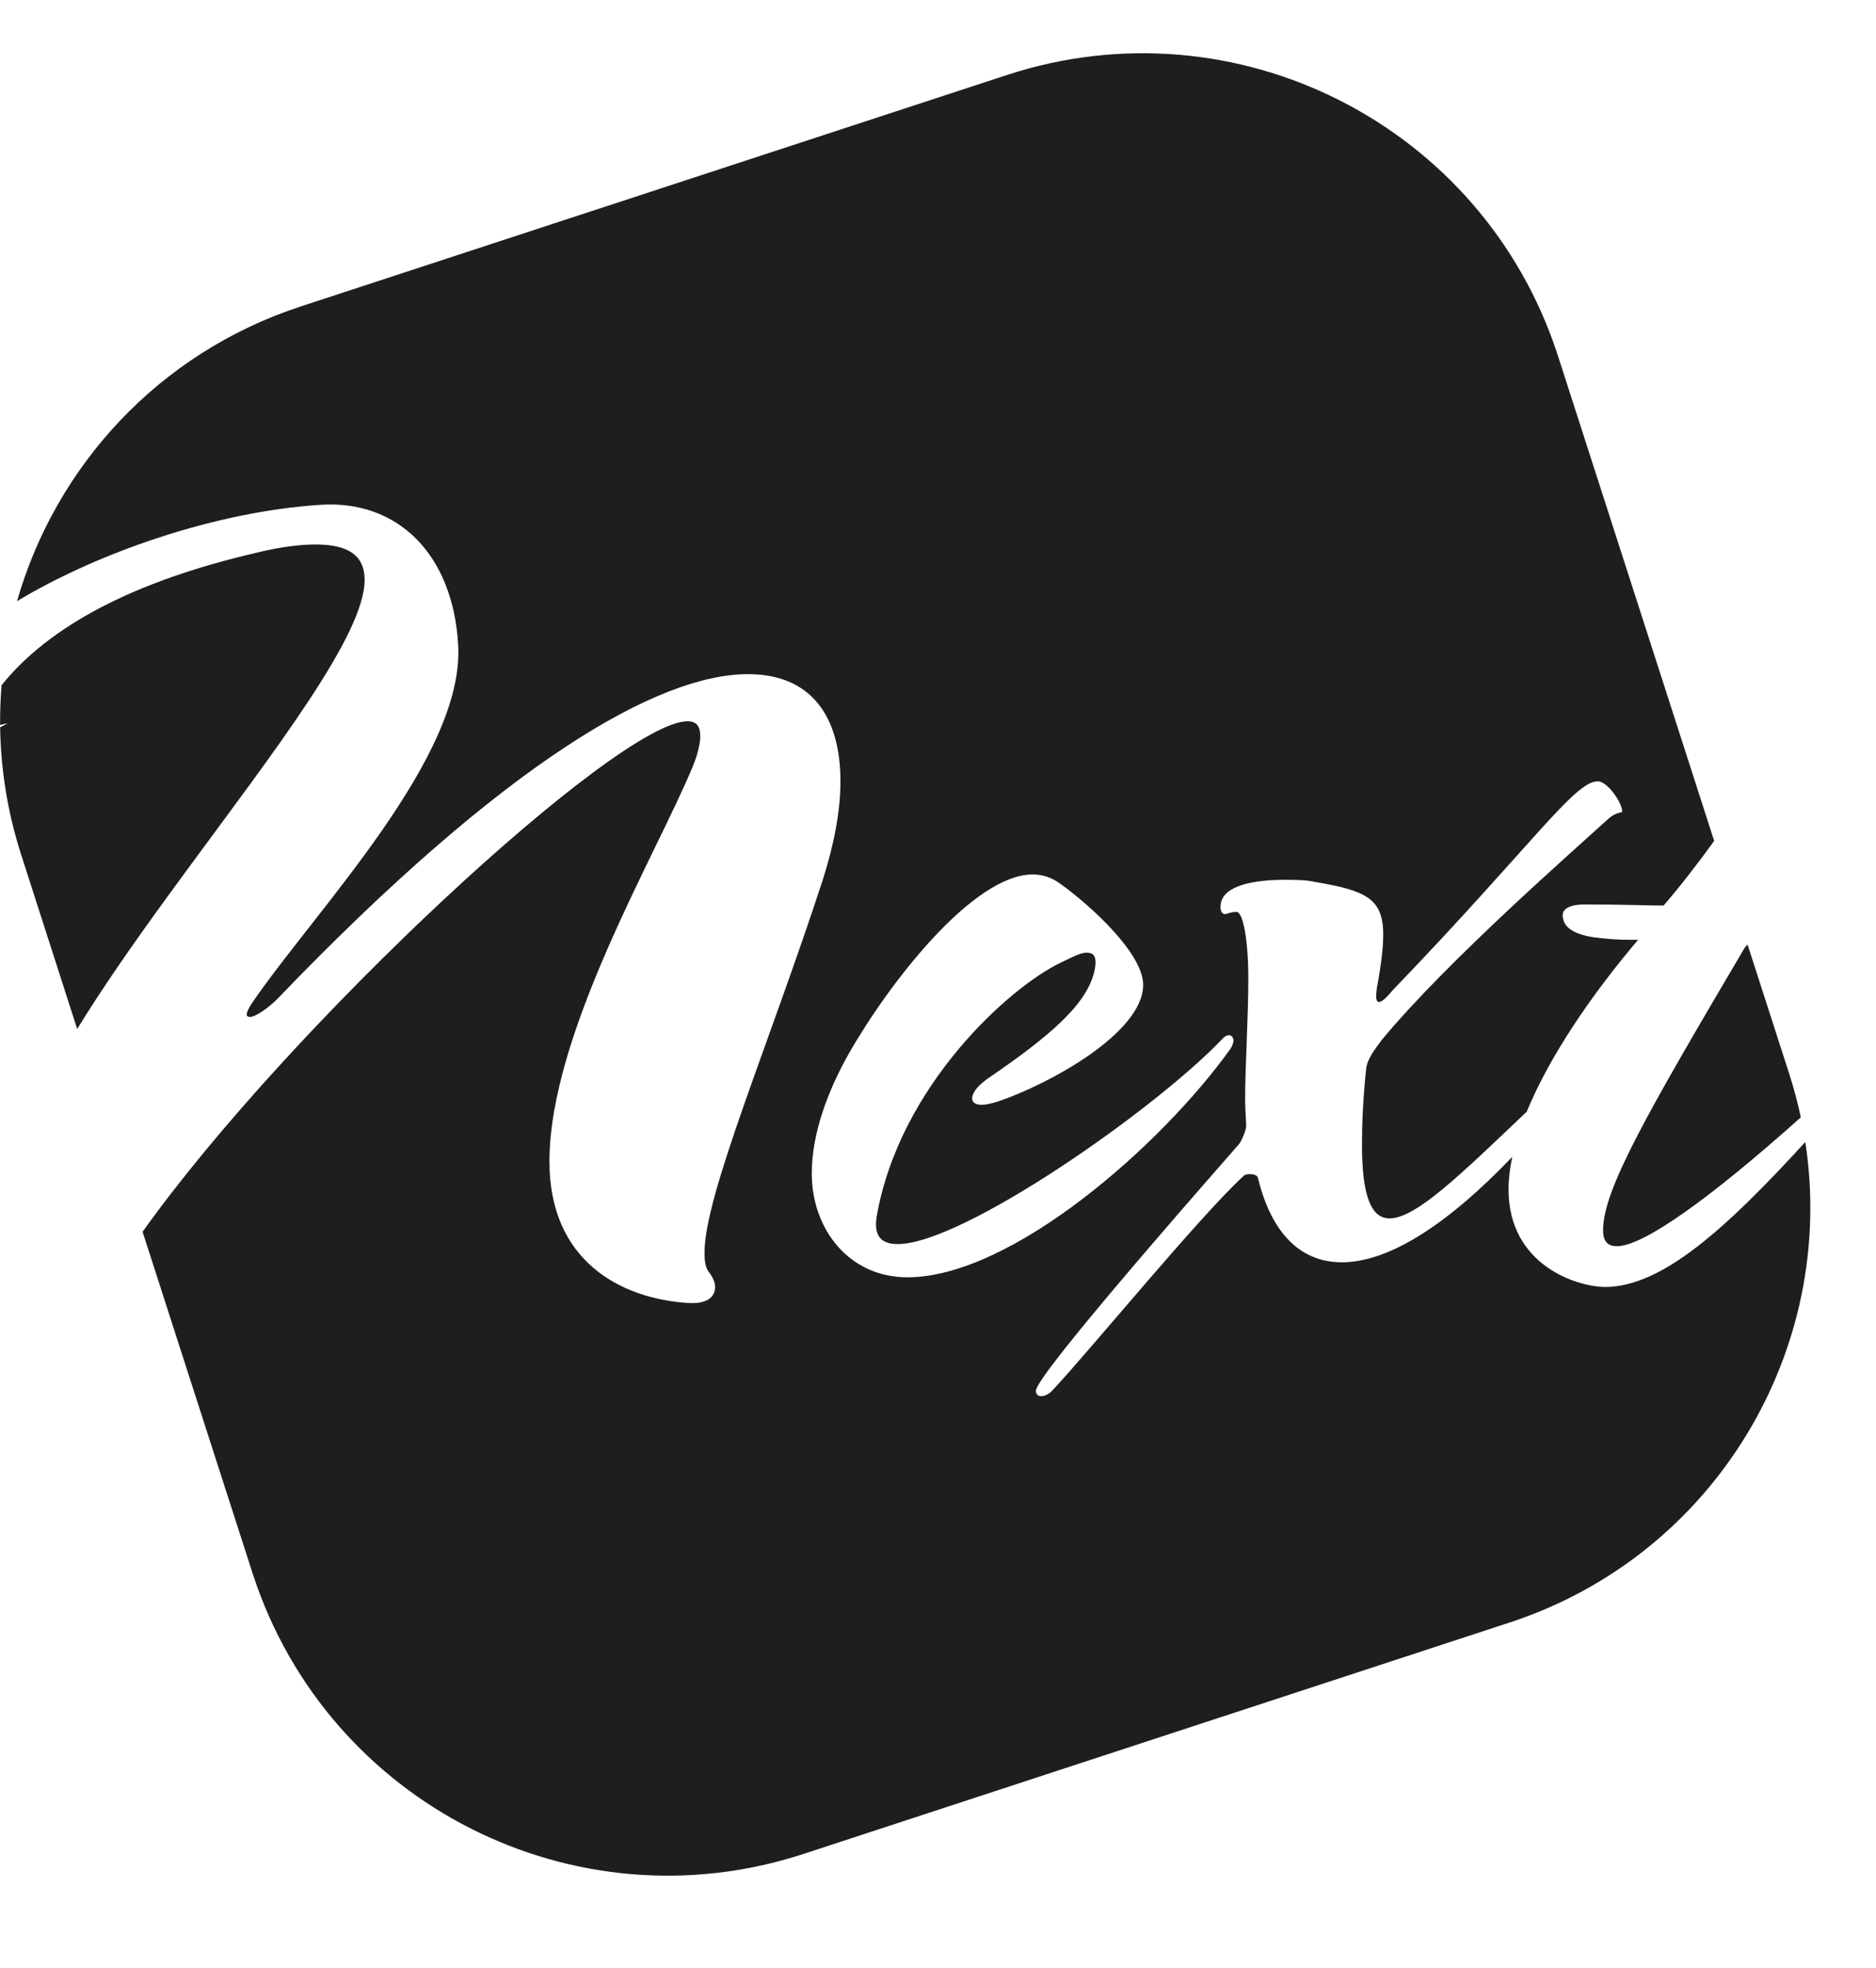 <?xml version="1.0" encoding="utf-8" ?>
<svg xmlns="http://www.w3.org/2000/svg" xmlns:xlink="http://www.w3.org/1999/xlink" width="41" height="43">
	<path fill="#1E1E1E" transform="translate(-0.533 0.585)" d="M34.568 7.148C34.573 7.163 34.578 7.178 34.583 7.193L37.996 17.788C37.647 18.273 37.266 18.766 36.891 19.201L36.7 19.2C36.351 19.194 35.975 19.178 35.15 19.178C34.848 19.178 34.686 19.271 34.686 19.412C34.686 19.856 35.382 19.903 35.661 19.927C35.893 19.95 36.032 19.95 36.334 19.95C35.315 21.149 34.398 22.493 33.899 23.707L33.856 23.747C32.456 25.077 31.478 26.037 30.902 26.037C30.507 26.037 30.299 25.568 30.299 24.421C30.299 23.977 30.322 23.415 30.391 22.759C30.415 22.549 30.6 22.314 30.74 22.127C32.179 20.395 34.918 18.007 35.684 17.305C35.87 17.141 35.986 17.188 35.986 17.141C35.986 16.954 35.661 16.486 35.452 16.486C34.941 16.486 34.013 17.89 30.972 21.05C30.832 21.214 30.74 21.308 30.67 21.308C30.6 21.308 30.6 21.191 30.624 21.004C30.716 20.512 30.763 20.137 30.763 19.833C30.763 19.037 30.368 18.873 29.277 18.686C29.068 18.639 28.836 18.639 28.604 18.639C27.954 18.639 27.258 18.756 27.211 19.178C27.188 19.341 27.258 19.388 27.304 19.388C27.351 19.388 27.42 19.341 27.559 19.341C27.699 19.341 27.815 19.95 27.815 20.793C27.815 21.659 27.745 22.712 27.745 23.438C27.745 23.672 27.768 23.883 27.768 24.023C27.768 24.117 27.652 24.374 27.606 24.421C27.381 24.679 26.491 25.689 25.567 26.768L25.198 27.201C24.153 28.43 23.172 29.63 23.172 29.805C23.172 29.876 23.219 29.922 23.288 29.922C23.358 29.922 23.474 29.876 23.567 29.759C24.356 28.916 26.793 25.943 27.722 25.1C27.768 25.053 28 25.053 28.024 25.147C28.325 26.388 28.975 26.996 29.857 26.996C30.861 26.996 32.122 26.219 33.584 24.692C33.53 24.941 33.502 25.179 33.502 25.404C33.502 27.067 35.011 27.535 35.614 27.535C36.858 27.535 38.264 26.252 39.988 24.368C40.684 28.898 38.023 33.393 33.529 34.866L18.098 39.922C13.093 41.562 7.706 38.834 6.066 33.829C6.061 33.814 6.056 33.799 6.051 33.784L3.649 26.329C6.876 21.809 14.044 15.175 15.558 15.175C15.744 15.175 15.837 15.268 15.837 15.502C15.837 15.643 15.791 15.877 15.675 16.158C14.885 18.077 12.541 21.987 12.541 24.796C12.541 26.949 14.073 27.792 15.582 27.886C16 27.909 16.162 27.745 16.162 27.535C16.162 27.441 16.116 27.324 16.023 27.207C15.953 27.113 15.93 26.973 15.93 26.786C15.93 25.522 17.346 22.221 18.507 18.663C18.762 17.867 18.901 17.141 18.901 16.486C18.901 15.058 18.251 14.145 16.882 14.145C14.932 14.145 11.589 16.041 6.598 21.238C6.389 21.448 6.111 21.636 5.995 21.636C5.948 21.636 5.925 21.612 5.925 21.589C5.925 21.542 5.948 21.472 6.041 21.331C7.434 19.295 10.707 15.947 10.545 13.489C10.428 11.523 9.221 10.329 7.527 10.446C5.209 10.597 2.635 11.508 0.905 12.551C1.747 9.614 3.984 7.134 7.105 6.111L22.536 1.055C27.541 -0.585 32.928 2.143 34.568 7.148ZM23.103 18.522C21.803 18.522 19.969 20.886 19.087 22.431C18.623 23.251 18.274 24.187 18.274 25.053C18.274 26.271 19.087 27.324 20.364 27.324C22.638 27.324 25.911 24.445 27.42 22.338C27.467 22.268 27.49 22.197 27.49 22.151C27.49 22.08 27.443 22.034 27.397 22.034C27.351 22.034 27.304 22.057 27.258 22.104C25.795 23.649 21.571 26.598 20.155 26.598C19.853 26.598 19.621 26.481 19.69 26.013C20.178 23.157 22.592 20.98 23.729 20.442C23.938 20.348 24.124 20.231 24.286 20.231C24.403 20.231 24.495 20.278 24.472 20.512C24.379 21.308 23.474 22.057 22.104 22.993C21.942 23.11 21.779 23.274 21.779 23.415C21.779 23.485 21.826 23.555 21.988 23.555C22.081 23.555 22.174 23.532 22.337 23.485C23.451 23.11 25.517 21.987 25.517 20.933C25.517 20.184 24.147 19.014 23.613 18.663C23.451 18.569 23.288 18.522 23.103 18.522ZM38.726 20.053L39.637 22.879C39.738 23.194 39.823 23.511 39.89 23.829C37.907 25.601 36.45 26.645 35.87 26.645C35.661 26.645 35.568 26.528 35.568 26.294C35.568 25.404 36.543 23.719 38.655 20.137C38.678 20.106 38.702 20.078 38.726 20.053ZM7.434 11.312C8.2 11.312 8.502 11.593 8.502 12.085C8.502 13.291 6.528 15.825 4.578 18.48L4.161 19.05C3.461 20.014 2.782 20.982 2.22 21.898L0.998 18.098C0.699 17.171 0.55 16.232 0.536 15.306L0.702 15.221C0.64 15.229 0.585 15.243 0.535 15.257C0.533 14.965 0.544 14.674 0.568 14.386C1.613 13.086 3.471 12.114 6.111 11.499C6.668 11.359 7.109 11.312 7.434 11.312Z" fill-rule="evenodd"/>
</svg>
